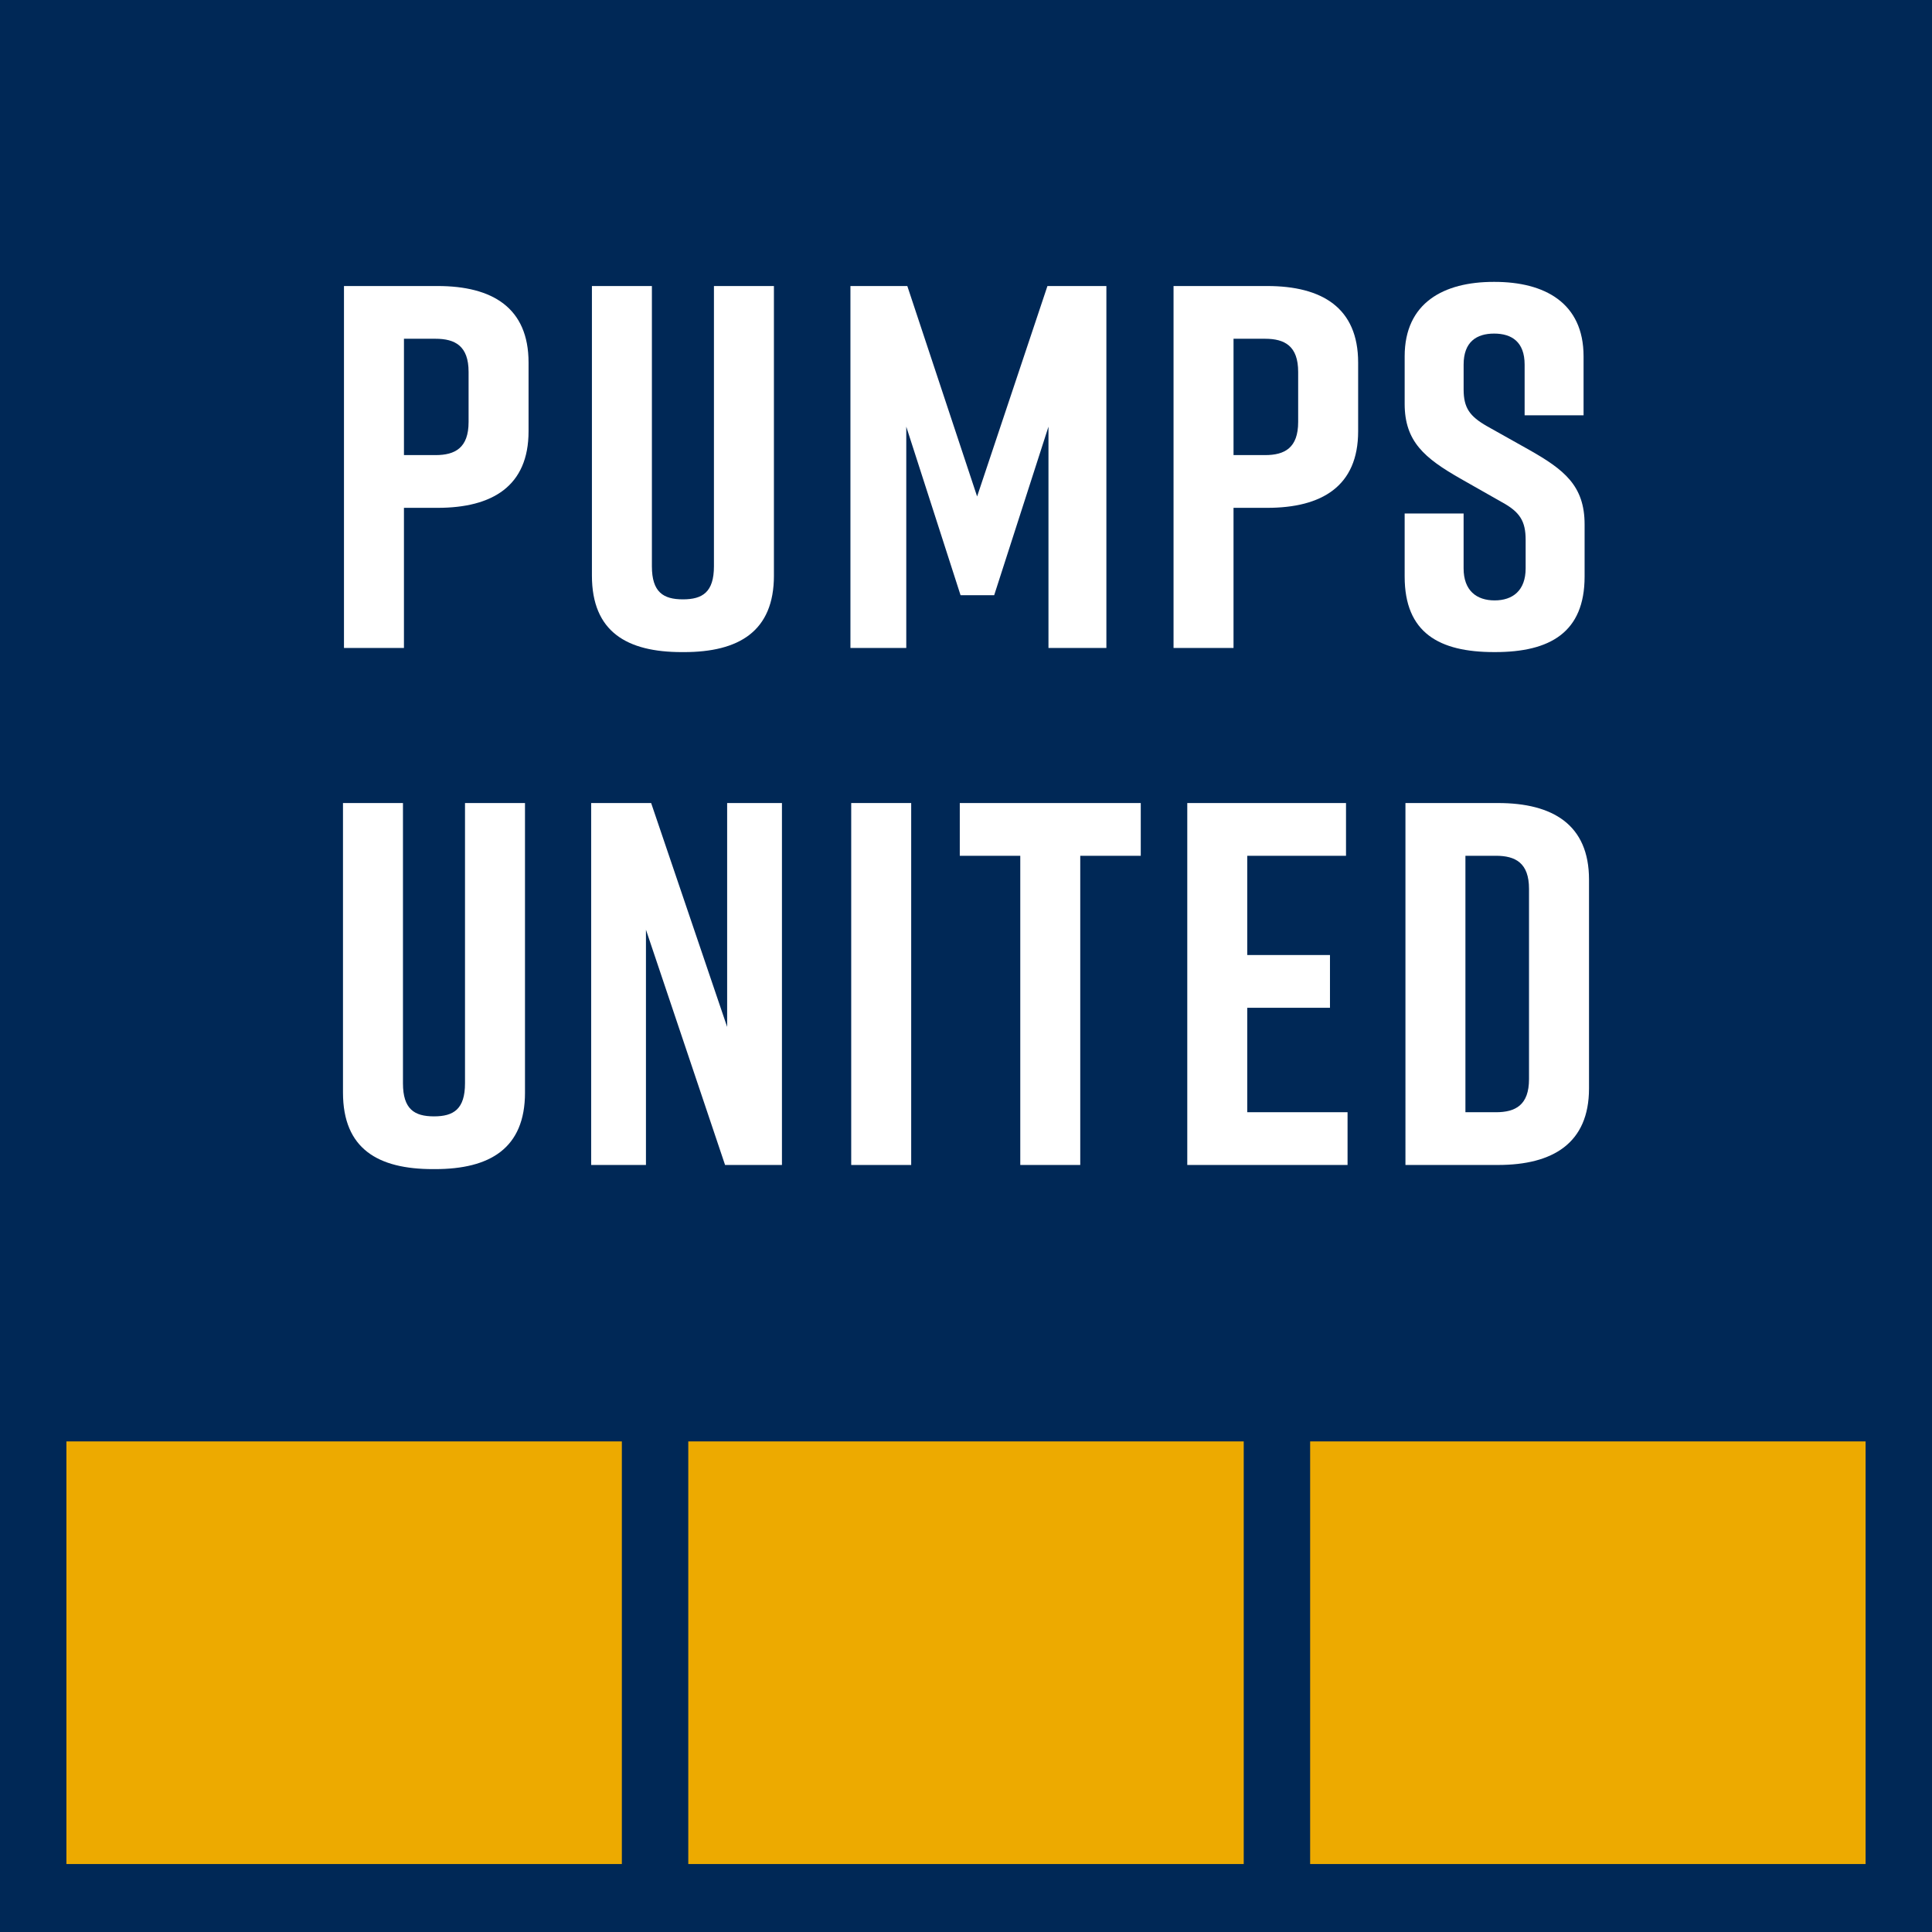 <?xml version="1.0" encoding="utf-8"?>
<!-- Generator: Adobe Illustrator 17.0.0, SVG Export Plug-In . SVG Version: 6.00 Build 0)  -->
<!DOCTYPE svg PUBLIC "-//W3C//DTD SVG 1.1//EN" "http://www.w3.org/Graphics/SVG/1.1/DTD/svg11.dtd">
<svg version="1.1" id="Layer_1" xmlns="http://www.w3.org/2000/svg" xmlns:xlink="http://www.w3.org/1999/xlink" x="0px" y="0px"
	 width="181.417px" height="181.417px" viewBox="0 0 181.417 181.417" enable-background="new 0 0 181.417 181.417"
	 xml:space="preserve">
<g>
	<g>
		<rect x="0" y="0" fill="#002856" width="181.417" height="181.417"/>
		<rect x="6.236" y="135.35" fill="#EDAA00" width="52.157" height="39.685"/>
		<rect x="64.63" y="135.35" fill="#EDAA00" width="52.157" height="39.685"/>
		<rect x="123.024" y="135.35" fill="#EDAA00" width="52.157" height="39.685"/>
	</g>
	<g>
		<g>
			<path fill="#FFFFFF" d="M49.632,34.043v6.458c0,5.146-3.399,7.186-8.545,7.186h-3.156v13.157H32.3V26.858h8.788
				C46.234,26.858,49.632,28.896,49.632,34.043z M44.001,34.917c0-2.428-1.262-3.107-3.107-3.107h-2.962v10.924h2.962
				c1.845,0,3.107-0.68,3.107-3.107V34.917z"/>
			<path fill="#FFFFFF" d="M72.673,54.047c0,5.244-3.301,7.186-8.448,7.186h-0.195c-5.146,0-8.448-1.893-8.448-7.186V26.858h5.632
				v26.315c0,2.428,1.068,3.107,2.913,3.107s2.913-0.68,2.913-3.107V26.858h5.632V54.047z"/>
			<path fill="#FFFFFF" d="M93.354,55.892h-3.156L85.1,40.063v20.78h-5.243V26.858h5.341l6.554,19.76l6.604-19.76h5.535v33.986
				h-5.438v-20.78L93.354,55.892z"/>
			<path fill="#FFFFFF" d="M127.531,34.043v6.458c0,5.146-3.399,7.186-8.545,7.186h-3.157v13.157h-5.632V26.858h8.789
				C124.133,26.858,127.531,28.896,127.531,34.043z M121.899,34.917c0-2.428-1.262-3.107-3.107-3.107h-2.962v10.924h2.962
				c1.845,0,3.107-0.68,3.107-3.107V34.917z"/>
			<path fill="#FFFFFF" d="M143.164,38.996v-4.759c0-2.136-1.214-2.913-2.864-2.913c-1.651,0-2.864,0.776-2.864,2.913v2.331
				c0,1.747,0.583,2.525,2.185,3.447l3.98,2.233c3.254,1.845,5.195,3.35,5.195,6.992v4.903c0,5.244-3.254,7.089-8.4,7.089h-0.097
				c-5.147,0-8.4-1.797-8.4-7.089V48.22h5.535v5.147c0,2.088,1.213,3.011,2.913,3.011c1.7,0,2.913-0.923,2.913-3.011v-2.671
				c0-1.747-0.533-2.621-2.233-3.544l-3.932-2.233c-3.303-1.893-5.195-3.447-5.195-6.992v-4.466c0-5.049,3.69-6.992,8.35-6.992
				h0.098c4.661,0,8.351,1.943,8.351,6.992v5.535H143.164z"/>
			<path fill="#FFFFFF" d="M49.298,102.595c0,5.244-3.301,7.186-8.448,7.186h-0.195c-5.146,0-8.448-1.893-8.448-7.186V75.406h5.632
				v26.315c0,2.428,1.068,3.107,2.913,3.107c1.845,0,2.913-0.68,2.913-3.107V75.406h5.632V102.595z"/>
			<path fill="#FFFFFF" d="M55.511,109.392V75.406h5.632l7.137,21.023V75.406h5.146v33.987h-5.341l-7.429-22.092v22.092H55.511z"/>
			<path fill="#FFFFFF" d="M79.93,109.392V75.406h5.632v33.987H79.93z"/>
			<path fill="#FFFFFF" d="M107.118,80.358h-5.681v29.034h-5.632V80.358h-5.68v-4.952h16.994V80.358z"/>
			<path fill="#FFFFFF" d="M111.486,109.392V75.406h14.906v4.952h-9.274v9.322h7.768v4.953h-7.768v9.807h9.419v4.952H111.486z"/>
			<path fill="#FFFFFF" d="M149.21,82.591v19.615c0,5.146-3.399,7.186-8.545,7.186h-8.692V75.406h8.692
				C145.811,75.406,149.21,77.444,149.21,82.591z M140.469,80.358h-2.864v24.082h2.864c1.845,0,3.107-0.68,3.107-3.107V83.466
				C143.577,81.038,142.314,80.358,140.469,80.358z"/>
		</g>
	</g>
</g>
</svg>
